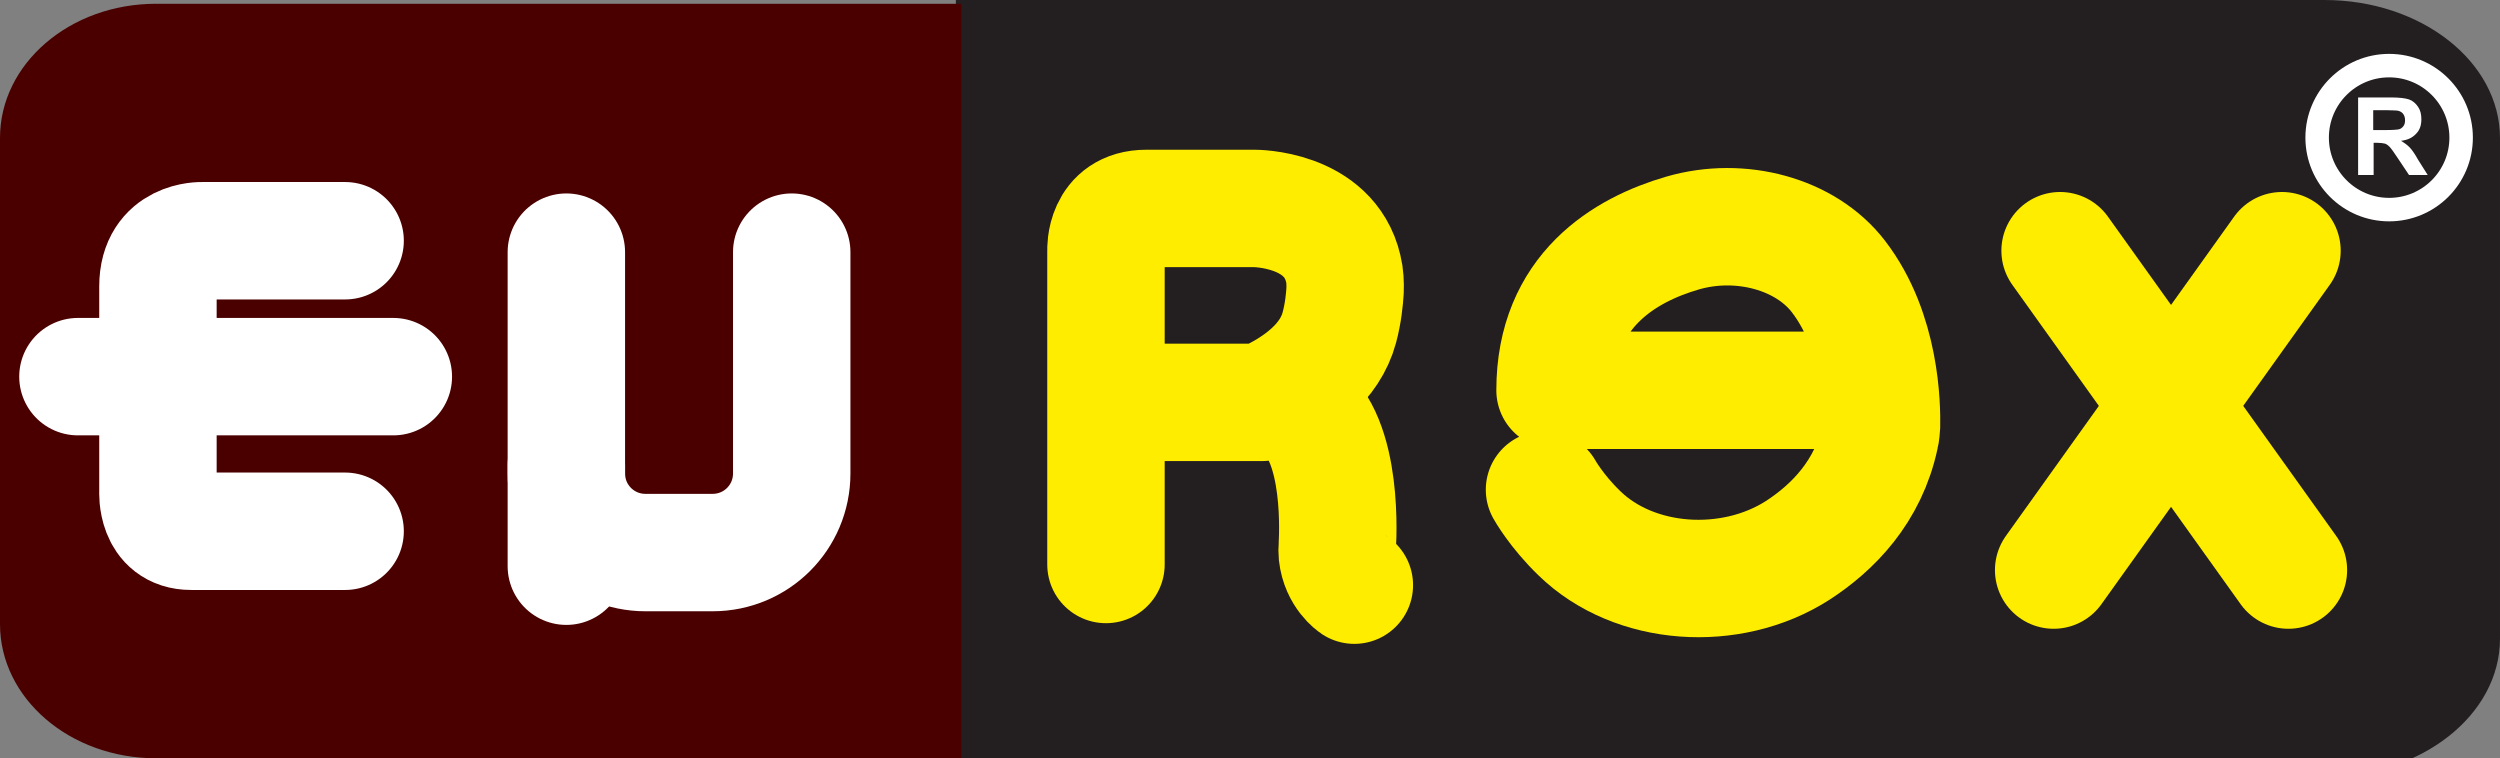 <?xml version="1.0" encoding="utf-8"?>
<!-- Generator: Adobe Illustrator 16.0.2, SVG Export Plug-In . SVG Version: 6.00 Build 0)  -->
<!DOCTYPE svg PUBLIC "-//W3C//DTD SVG 1.1//EN" "http://www.w3.org/Graphics/SVG/1.1/DTD/svg11.dtd">
<svg version="1.1" id="Layer_1" xmlns="http://www.w3.org/2000/svg" xmlns:xlink="http://www.w3.org/1999/xlink" x="0px" y="0px"
	 width="425.812px" height="129.154px" viewBox="100.718 67.346 425.812 129.154"
	 enable-background="new 100.718 67.346 425.812 129.154" xml:space="preserve">
<rect x="100.718" y="67.346" width="425.812" height="129.154" fill="#808080" stroke="none"/>
<path fill="#231F20" d="M526.529,90.869v85.258c0,12.999-13.389,23.524-29.925,23.524H263.523V67.346h233.081
	C513.141,67.346,526.529,77.872,526.529,90.869z"/>
<path fill="#4B0000" d="M264.449,67.988V196.5H127.284c-14.68,0-26.566-10.224-26.566-22.85V90.837
	c0-12.625,11.886-22.849,26.566-22.849H264.449z"/>
<path fill="none" stroke="#FFFFFF" stroke-width="20" stroke-linecap="round" stroke-linejoin="round" stroke-miterlimit="10" d="
	M159.5,108.35h-24.358c0,0-7.523-0.256-7.523,7.778v34.985c0,0-0.402,6.72,5.66,6.72H159.5"/>
<line fill="none" stroke="#FFFFFF" stroke-width="20" stroke-linecap="round" stroke-linejoin="round" stroke-miterlimit="10" x1="113.992" y1="131.499" x2="167.712" y2="131.499"/>
<path fill="none" stroke="#FFFFFF" stroke-width="20" stroke-linecap="round" stroke-linejoin="round" stroke-miterlimit="10" d="
	M235.568,110.294v37.701c0,7.445-6.019,13.465-13.464,13.465h-11.458c-7.445,0-13.464-6.02-13.464-13.465v-37.701"/>
<line fill="none" stroke="#FFFFFF" stroke-width="20" stroke-linecap="round" stroke-linejoin="round" stroke-miterlimit="10" x1="197.181" y1="146.57" x2="197.181" y2="163.783"/>
<path fill="none" stroke="#FFED00" stroke-width="20" stroke-linecap="round" stroke-linejoin="round" stroke-miterlimit="10" d="
	M289.092,163.491v-53.52c0,0-0.308-7.124,6.903-7.124h18.338c0,0,12.755-0.088,15.172,10.247c0.31,1.23,0.354,2.506,0.31,3.781
	c-0.089,1.453-0.31,3.783-0.969,6.245c-1.583,5.937-6.993,10.027-13.148,12.757H291.73"/>
<path fill="none" stroke="#FFED00" stroke-width="20" stroke-linecap="round" stroke-linejoin="round" stroke-miterlimit="10" d="
	M331.397,167.012c0,0-2.507-1.67-2.903-5.277c-0.044-0.439-0.044-0.879,0-1.363c0.177-3.167,0.835-20.933-8.048-24.45"/>
<path fill="none" stroke="#FFED00" stroke-width="20" stroke-linecap="round" stroke-linejoin="round" stroke-miterlimit="10" d="
	M363.786,150.757c0,0,2.01,3.624,5.955,7.426c9.329,9.09,25.756,10.218,37.163,2.911c5.956-3.862,12.054-9.979,14.061-19.485
	c0.147-0.533,0.147-1.068,0.218-1.602c0.073-3.388-0.07-16.1-7.317-25.546c-5.597-7.307-16.717-10.277-26.548-7.426
	c-9.826,2.852-21.737,9.803-21.737,26.792h52.229"/>
<line fill="none" stroke="#FFED00" stroke-width="20" stroke-linecap="round" stroke-linejoin="round" stroke-miterlimit="10" x1="451.604" y1="110.047" x2="490.492" y2="164.441"/>
<line fill="none" stroke="#FFED00" stroke-width="20" stroke-linecap="round" stroke-linejoin="round" stroke-miterlimit="10" x1="489.396" y1="110.047" x2="450.507" y2="164.441"/>
<g>
	<path fill="#FFFFFF" d="M502.363,97.085V83.944h5.624c1.423,0,2.438,0.134,3.048,0.338c0.609,0.203,1.153,0.677,1.559,1.288
		c0.405,0.609,0.542,1.286,0.542,2.1c0,1.015-0.271,1.829-0.881,2.438c-0.61,0.678-1.423,1.084-2.574,1.22
		c0.542,0.338,1.015,0.677,1.423,1.083c0.405,0.406,0.881,1.084,1.49,2.168l1.625,2.574h-3.184l-1.898-2.845
		c-0.676-1.018-1.149-1.695-1.42-1.964c-0.271-0.271-0.545-0.476-0.815-0.543c-0.269-0.067-0.742-0.135-1.354-0.135h-0.541v5.488
		h-2.643V97.085z M505.006,89.499h1.964c1.288,0,2.101-0.068,2.374-0.136c0.269-0.067,0.542-0.271,0.742-0.541
		c0.205-0.272,0.273-0.611,0.273-1.017c0-0.474-0.137-0.813-0.34-1.083c-0.205-0.271-0.544-0.474-1.018-0.542
		c-0.202,0-0.881-0.068-1.962-0.068h-2.103v3.388H505.006z"/>
</g>
<circle fill="none" stroke="#FFFFFF" stroke-width="4" stroke-miterlimit="10" cx="507.648" cy="90.785" r="12.262"/>
</svg>
